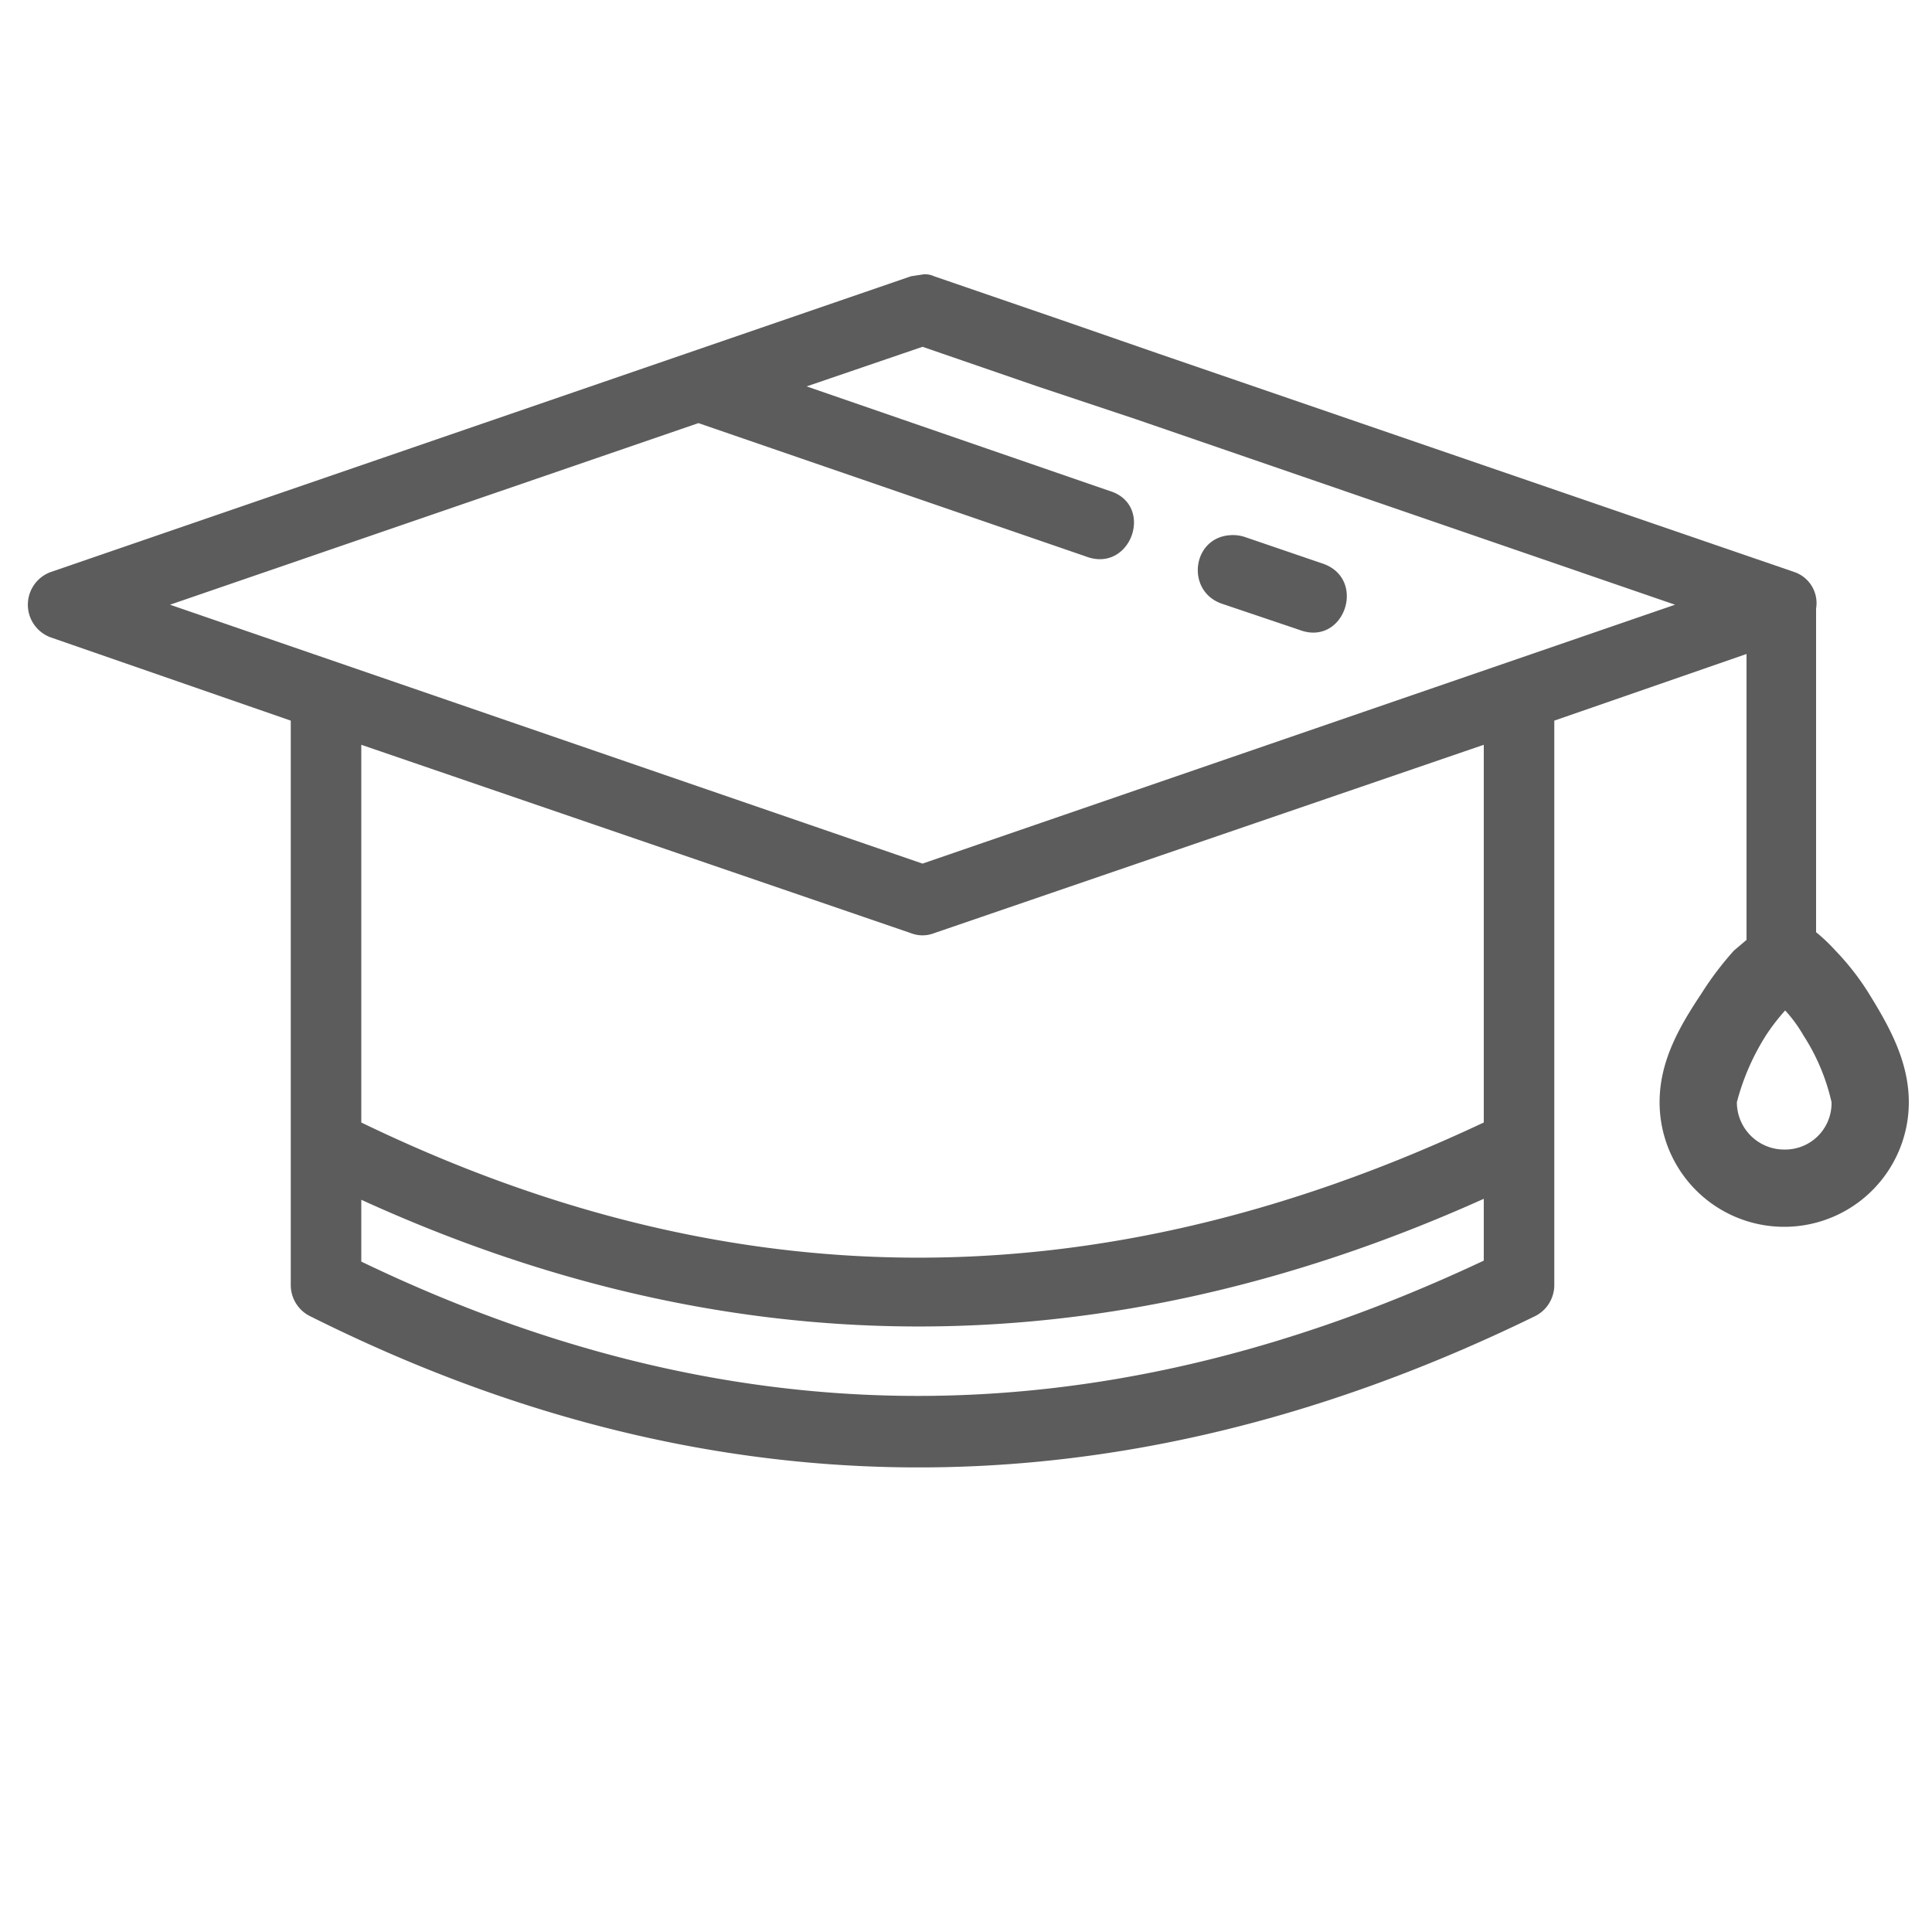<svg xmlns="http://www.w3.org/2000/svg" viewBox="0 0 200 200"><g><path d="M193.5,102.9a26.9,26.9,0,0,0-3.5-4.5,18.4,18.4,0,0,0-2-1.9V63a3.4,3.4,0,0,0-2.3-3.8L119.9,36.6l-10.1-3.5L96.7,28.6a2.2,2.2,0,0,0-1.1-.2h0l-1.3.2L5.3,59.2a3.6,3.6,0,0,0,0,6.8l24.8,8.6V133a3.6,3.6,0,0,0,2.1,3.3c39.8,19.9,82.1,21.7,126.6,0a3.6,3.6,0,0,0,2.1-3.3V74.6l19.9-6.9V97.3l-1.3,1.1a33.1,33.1,0,0,0-3.4,4.5c-2.2,3.3-4.3,6.9-4.3,11.2a12.9,12.9,0,0,0,25.8,0C197.6,109.9,195.6,106.3,193.5,102.9Zm-39.9,27.6c-41.2,19.4-79.2,17.9-116.2.1v-6.4c36.8,16.8,75.5,18.2,116.2-.1Zm0-14.3c-41.2,19.4-79.2,17.9-116.2,0V77.1L94.3,96.6a3.3,3.3,0,0,0,2.4,0l56.9-19.5ZM95.5,89.4,17.6,62.6,72.3,43.8l40.1,13.8c4.7,1.8,7.2-5.4,2.4-6.8L83.5,40l12-4.1h0L107.4,40l10.2,3.4,55.8,19.2ZM184.7,119a4.9,4.9,0,0,1-4.9-4.9,24.5,24.5,0,0,1,3-6.9,21.7,21.7,0,0,1,2-2.6,14.6,14.6,0,0,1,1.9,2.6,21.3,21.3,0,0,1,2.9,6.9A4.8,4.8,0,0,1,184.7,119Z" style="fill: #5c5c5c"></path><path d="M126.5,62.5l8,2.7c4.7,1.8,7.1-5.4,2.3-6.9l-7.9-2.7a3.9,3.9,0,0,0-1.5-.2h0C123.4,55.6,122.7,61.2,126.5,62.5Z" style="fill: #5c5c5c"></path></g></svg>